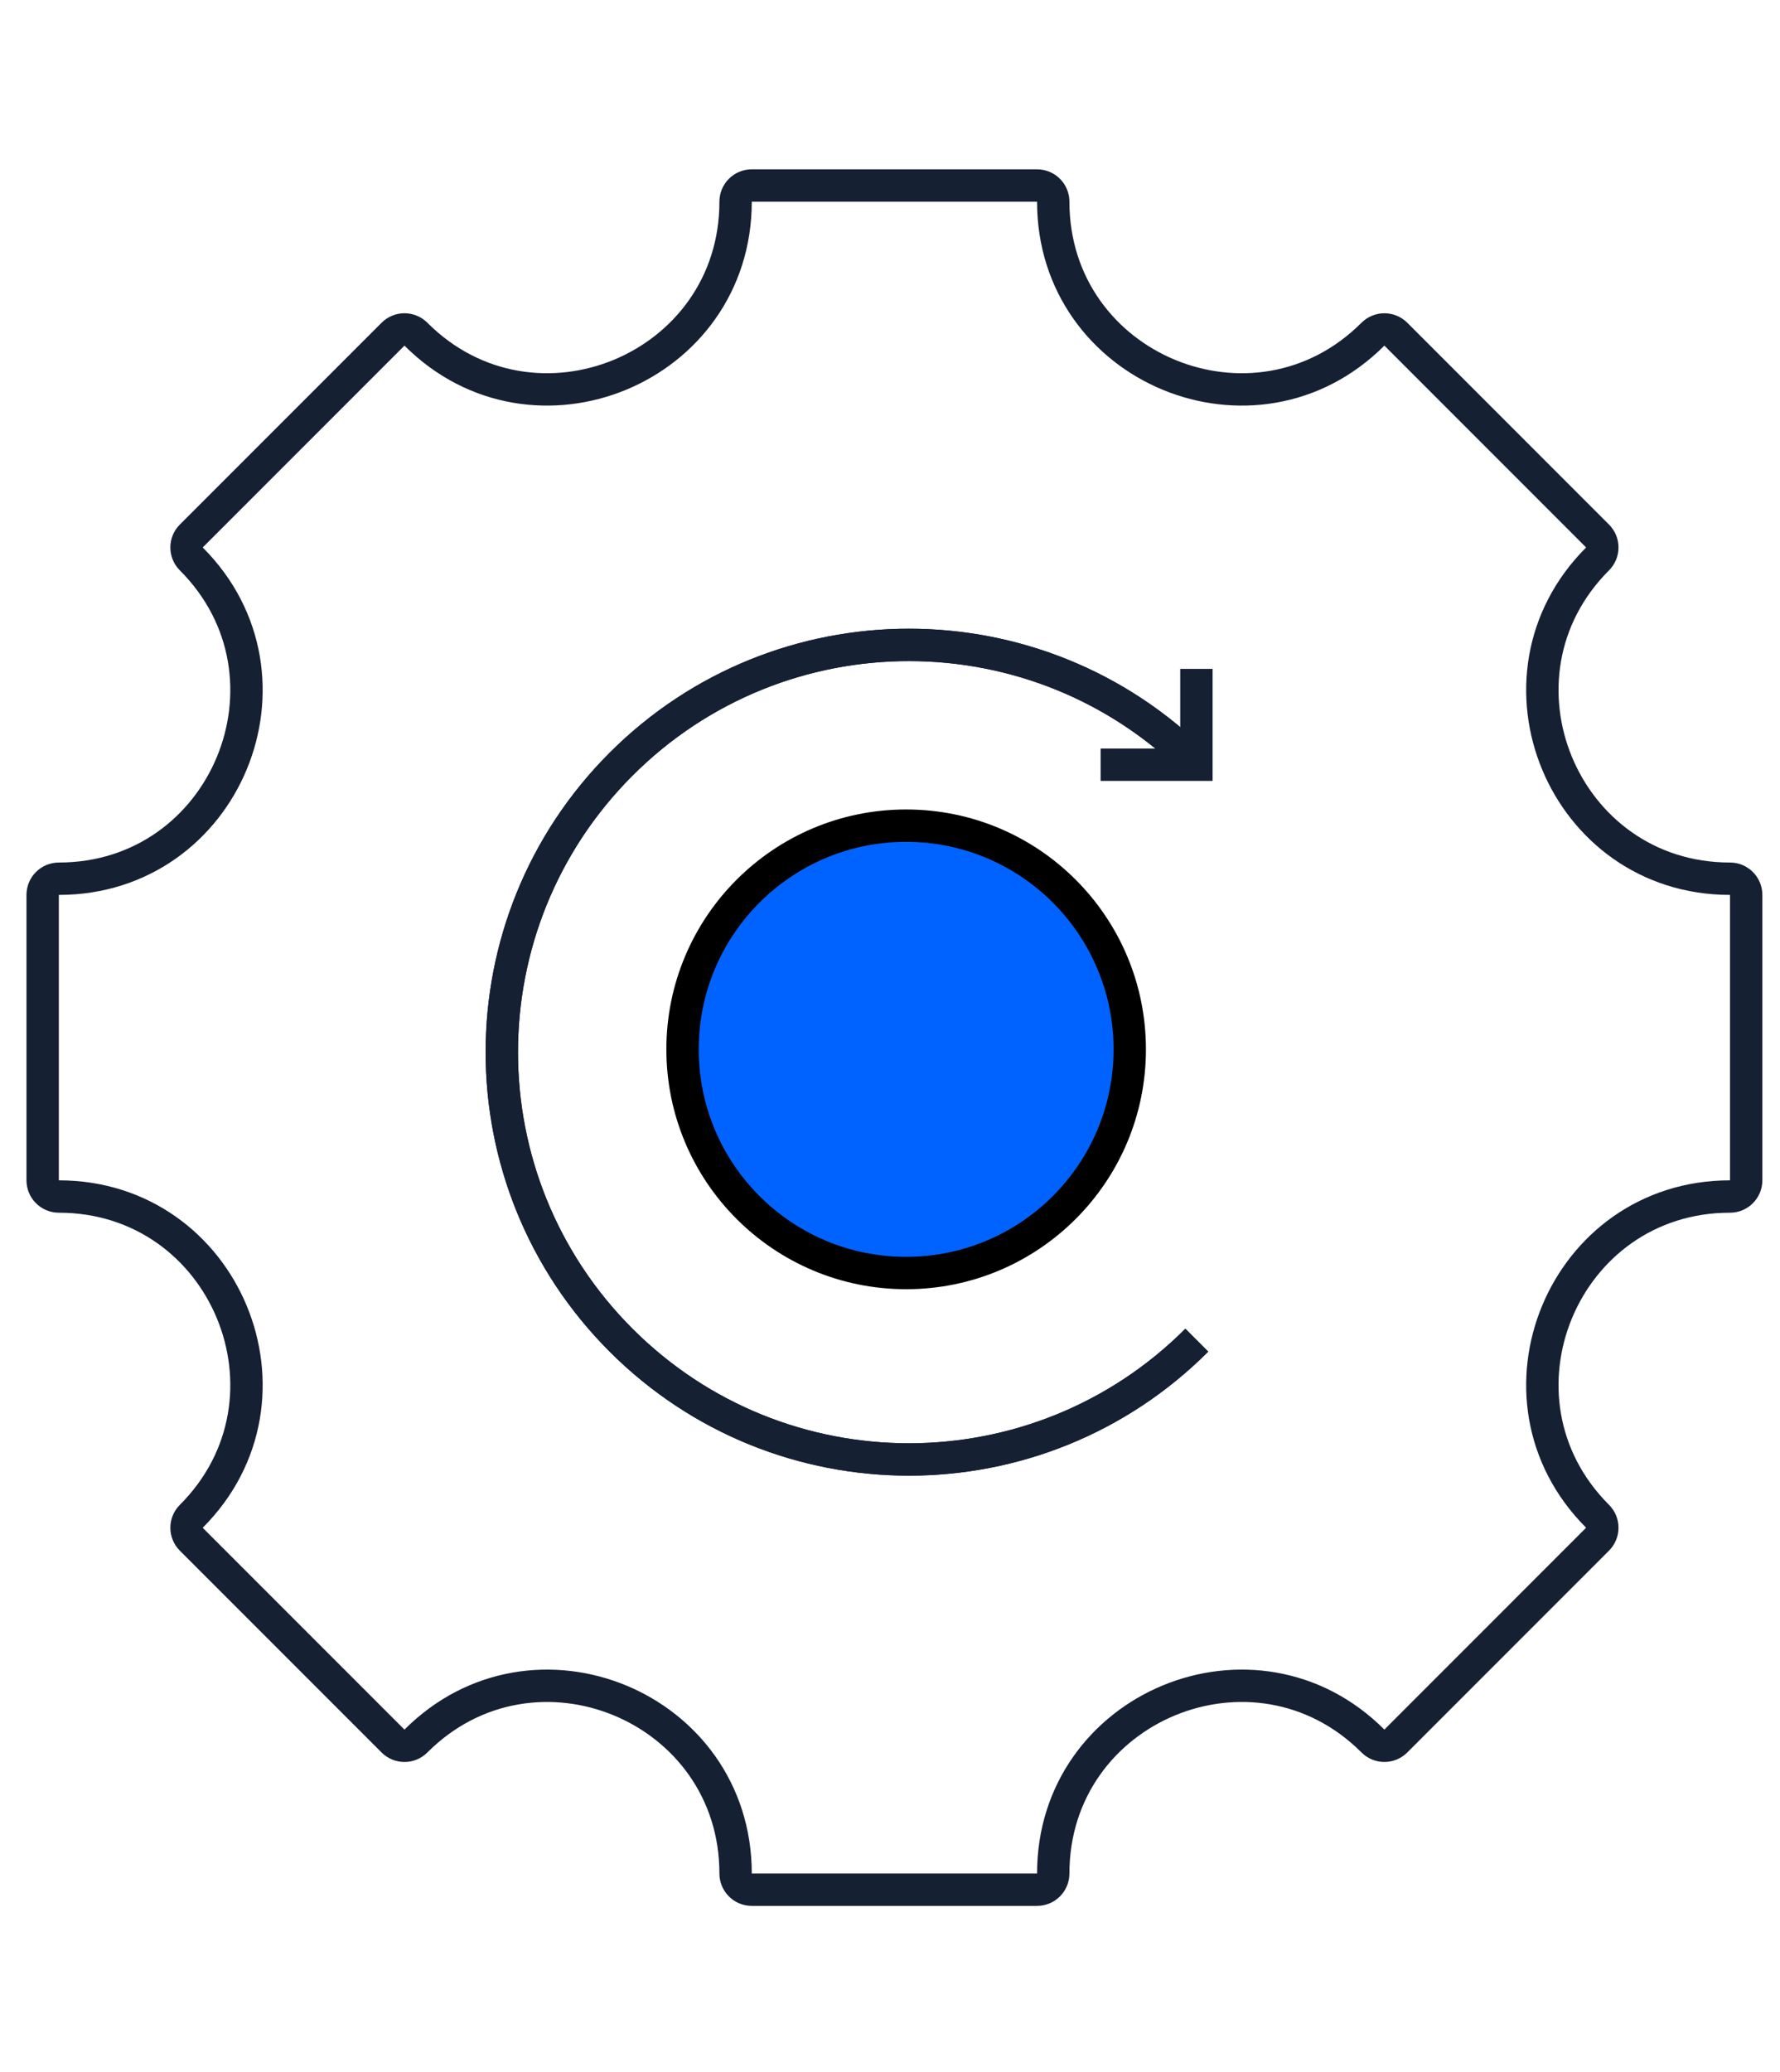 <svg width="55" height="64" viewBox="0 0 55 64" fill="none" xmlns="http://www.w3.org/2000/svg">
<rect width="55" height="64" fill="white"/>
<path d="M32.544 6.23C32.544 5.954 32.321 5.73 32.044 5.73H23.229C22.952 5.73 22.729 5.954 22.729 6.23C22.729 11.385 16.496 13.967 12.851 10.322C12.656 10.127 12.339 10.127 12.144 10.322L5.91 16.556C5.715 16.751 5.715 17.067 5.91 17.263C9.555 20.908 6.973 27.141 1.818 27.141C1.542 27.141 1.318 27.364 1.318 27.641V36.457C1.318 36.733 1.542 36.957 1.818 36.957C6.973 36.957 9.555 43.189 5.91 46.835C5.715 47.03 5.715 47.346 5.91 47.542L12.144 53.776C12.339 53.971 12.656 53.971 12.851 53.776C16.496 50.13 22.729 52.712 22.729 57.867C22.729 58.143 22.952 58.367 23.229 58.367H32.044C32.321 58.367 32.544 58.143 32.544 57.867C32.544 52.712 38.777 50.13 42.422 53.775C42.516 53.869 42.643 53.922 42.776 53.922C42.909 53.922 43.036 53.869 43.13 53.775L49.363 47.541C49.559 47.346 49.559 47.029 49.363 46.834C45.718 43.189 48.3 36.957 53.455 36.957C53.731 36.957 53.955 36.733 53.955 36.457V27.641C53.955 27.364 53.731 27.141 53.455 27.141C48.3 27.141 45.718 20.908 49.363 17.263C49.457 17.169 49.51 17.042 49.51 16.91C49.51 16.777 49.457 16.65 49.363 16.556L43.13 10.322C43.036 10.228 42.908 10.176 42.776 10.176C42.643 10.176 42.516 10.228 42.422 10.322C38.777 13.967 32.544 11.386 32.544 6.23Z" fill="white" stroke="#162033" strokeLinejoin="round"/>
<circle cx="27.999" cy="32.411" r="6.909" fill="#0063FF" stroke="black" strokeWidth="0.727"/>
<path d="M36.981 41.394C32.068 46.307 24.104 46.307 19.191 41.394C14.278 36.481 14.278 28.517 19.191 23.604C24.104 18.691 32.068 18.691 36.981 23.604" stroke="#162033" strokeLinejoin="round"/>
<path d="M36.979 41.394C32.066 46.307 24.102 46.307 19.189 41.394C14.276 36.481 14.276 28.517 19.189 23.604C24.102 18.691 32.066 18.691 36.979 23.604" stroke="#162033" strokeLinejoin="round"/>
<path d="M36.968 20.66V23.62H34.008" stroke="#162033" strokeLinejoin="round"/>
</svg>
